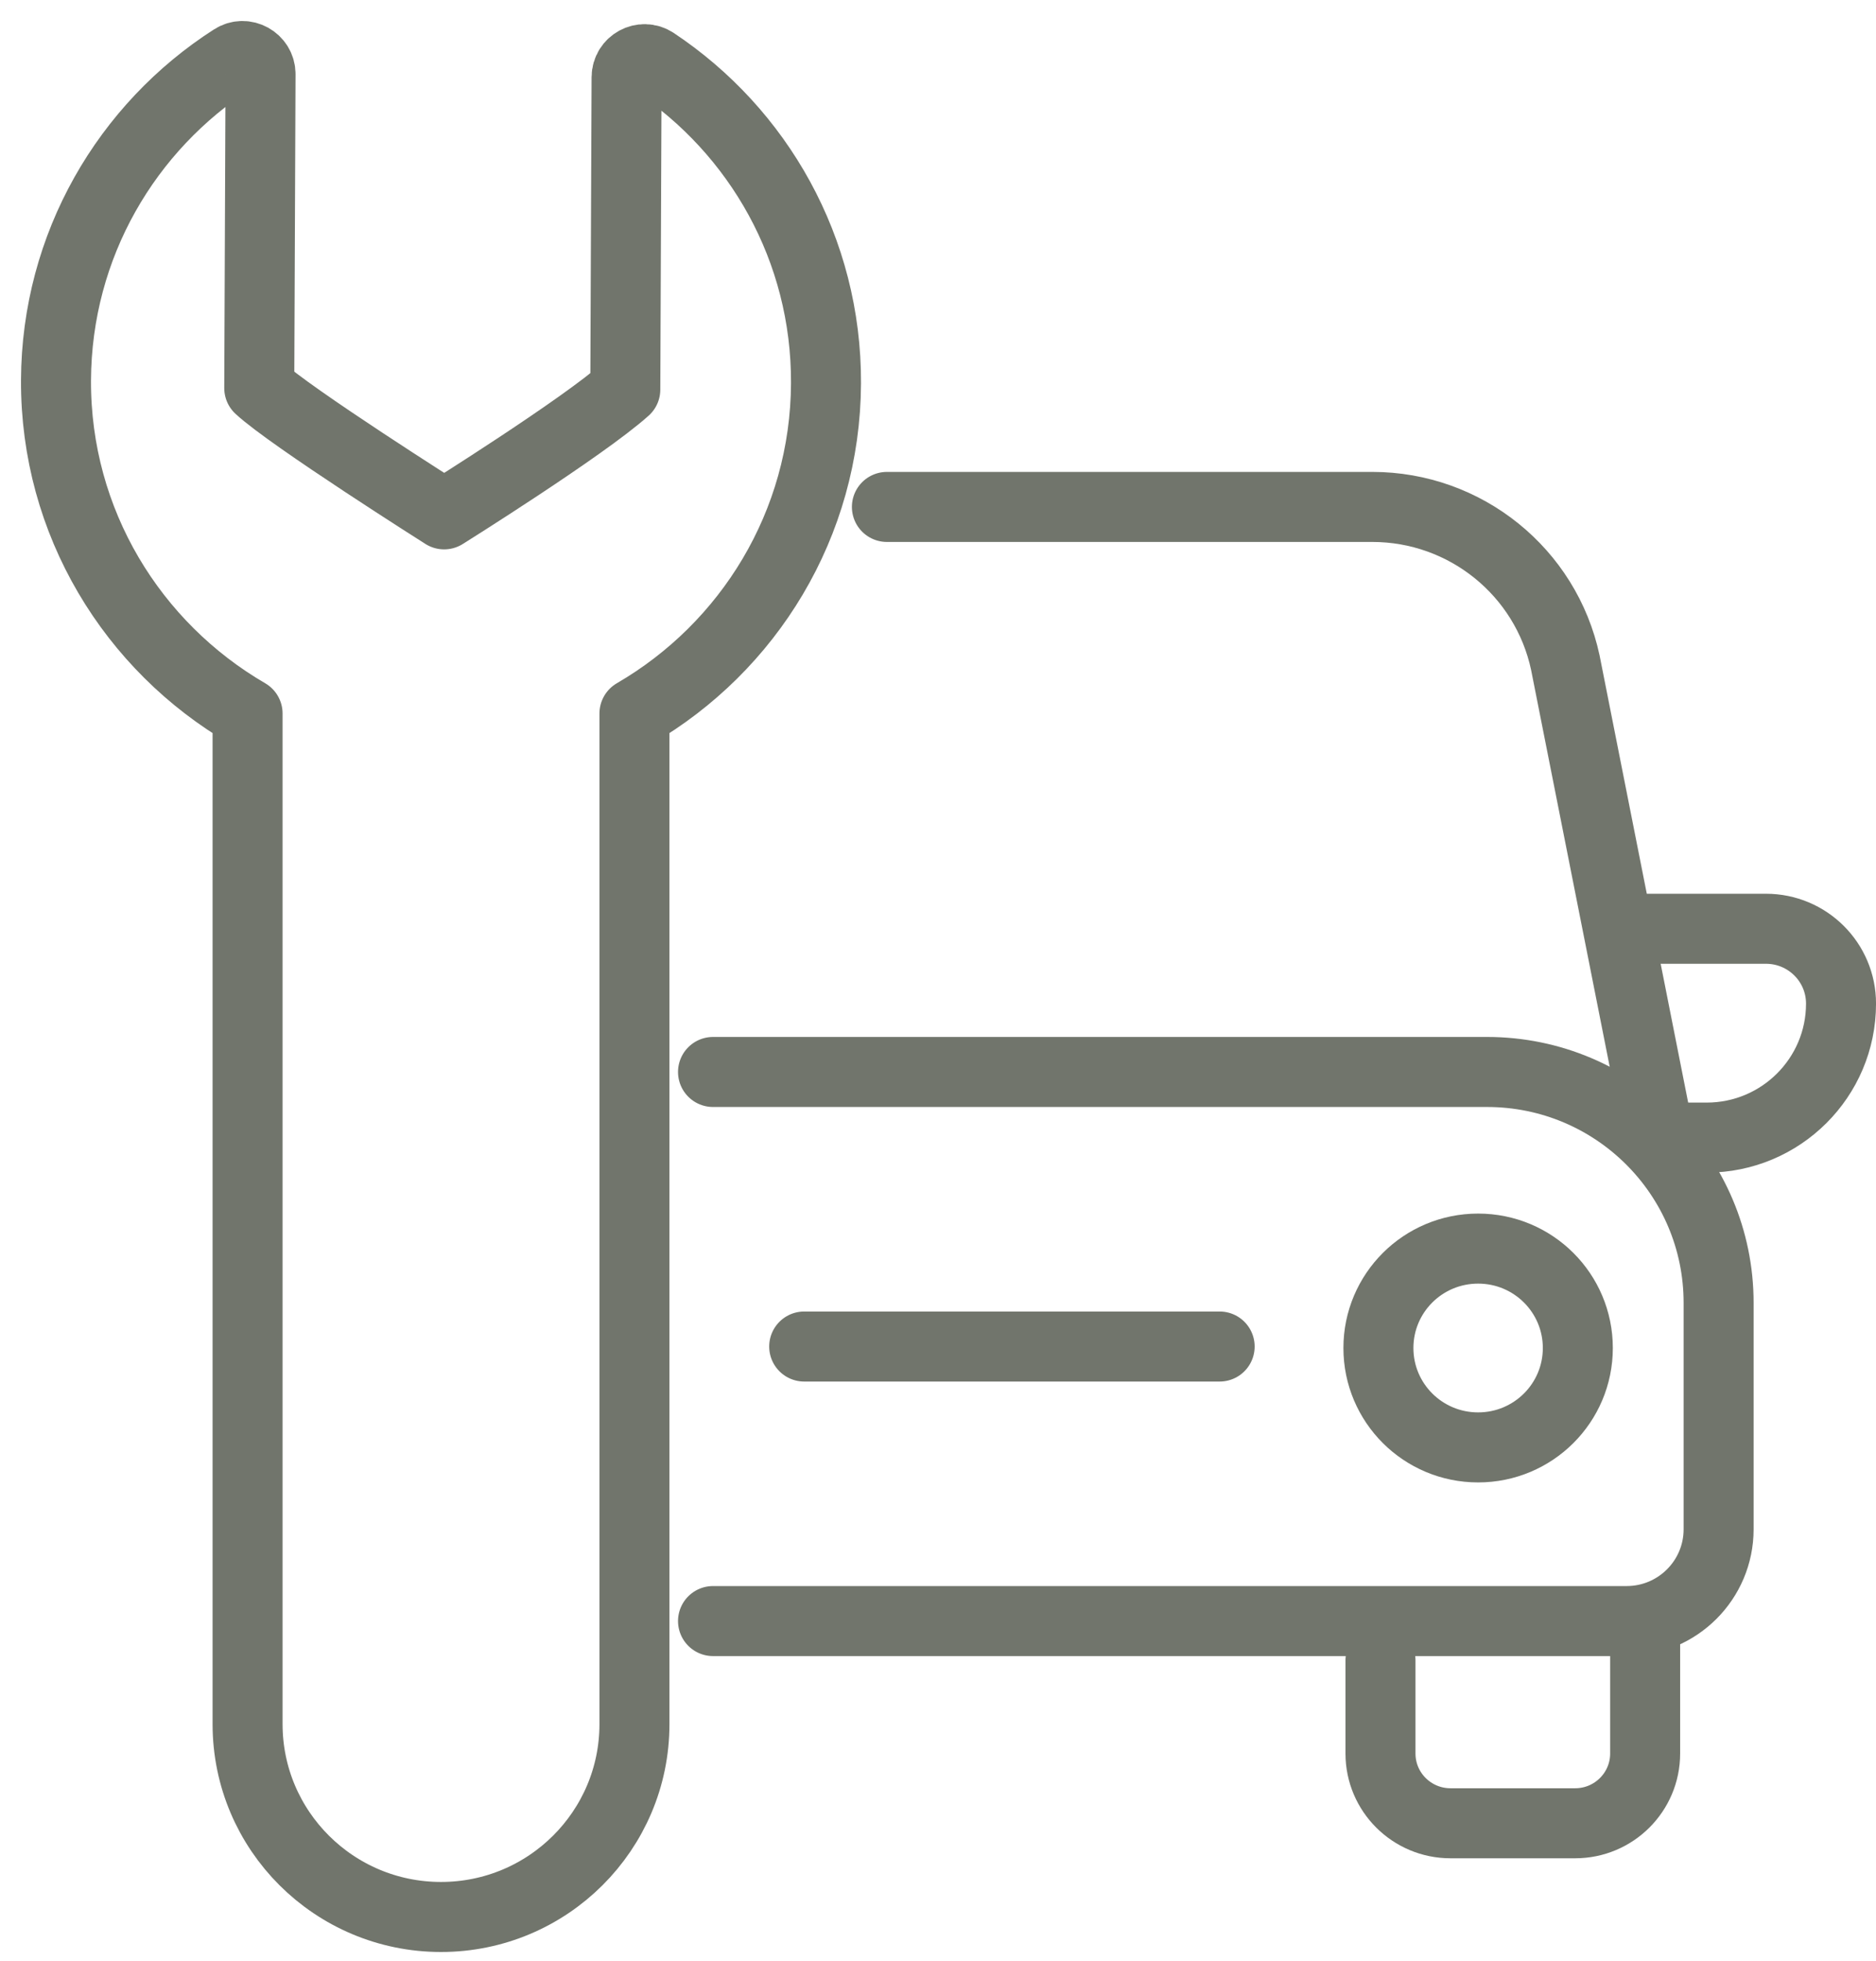 <?xml version="1.0" encoding="iso-8859-1"?>
<svg width="67" height="70" viewBox="0 0 67 70" fill="none" xmlns="http://www.w3.org/2000/svg">
<path d="M49.303 59.27V62.596C49.303 63.97 50.423 65.085 51.802 65.085H56.257C57.636 65.085 58.755 63.97 58.755 62.596V58.228" stroke="#71756C" stroke-width="2.5" stroke-linecap="round" stroke-linejoin="round"/>
<path d="M25.465 57.867H58.095C59.908 57.867 61.379 56.399 61.379 54.591V46.508C61.379 41.959 57.677 38.266 53.109 38.266H25.465" stroke="#71756C" stroke-width="2.5" stroke-linecap="round" stroke-linejoin="round"/>
<path d="M31.675 18.096H49.011C52.337 18.096 55.211 20.414 55.905 23.655L59.319 40.882" stroke="#71756C" stroke-width="2.5" stroke-linecap="round" stroke-linejoin="round"/>
<path d="M57.955 33.154H63.07C64.551 33.154 65.751 34.35 65.751 35.826C65.751 38.466 63.603 40.609 60.951 40.609H59.558" stroke="#71756C" stroke-width="2.5" stroke-linecap="round" stroke-linejoin="round"/>
<path d="M28.721 48.067H43.559" stroke="#71756C" stroke-width="2.5" stroke-linecap="round" stroke-linejoin="round"/>
<path d="M56.351 48.12C56.351 46.158 54.758 44.571 52.79 44.571C50.822 44.571 49.229 46.158 49.229 48.12C49.229 50.081 50.822 51.668 52.79 51.668C54.758 51.668 56.351 50.081 56.351 48.12Z" stroke="#71756C" stroke-width="2.5" stroke-linecap="round" stroke-linejoin="round"/>
<path d="M8.842 25.47V61.546C8.842 65.347 11.936 68.43 15.75 68.43C19.564 68.43 22.659 65.347 22.659 61.546V25.47C26.732 23.106 29.479 18.718 29.5 13.683C29.521 8.9 27.083 4.683 23.371 2.218C22.946 1.938 22.381 2.246 22.378 2.756L22.332 13.907C20.823 15.26 15.862 18.361 15.862 18.361C15.862 18.361 10.368 14.886 9.259 13.854L9.305 2.648C9.305 2.141 8.744 1.826 8.316 2.103C4.53 4.529 2.021 8.756 2 13.575C1.979 18.651 4.737 23.085 8.842 25.47Z" stroke="#71756C" stroke-width="2.5" stroke-linecap="round" stroke-linejoin="round"/>
</svg>
